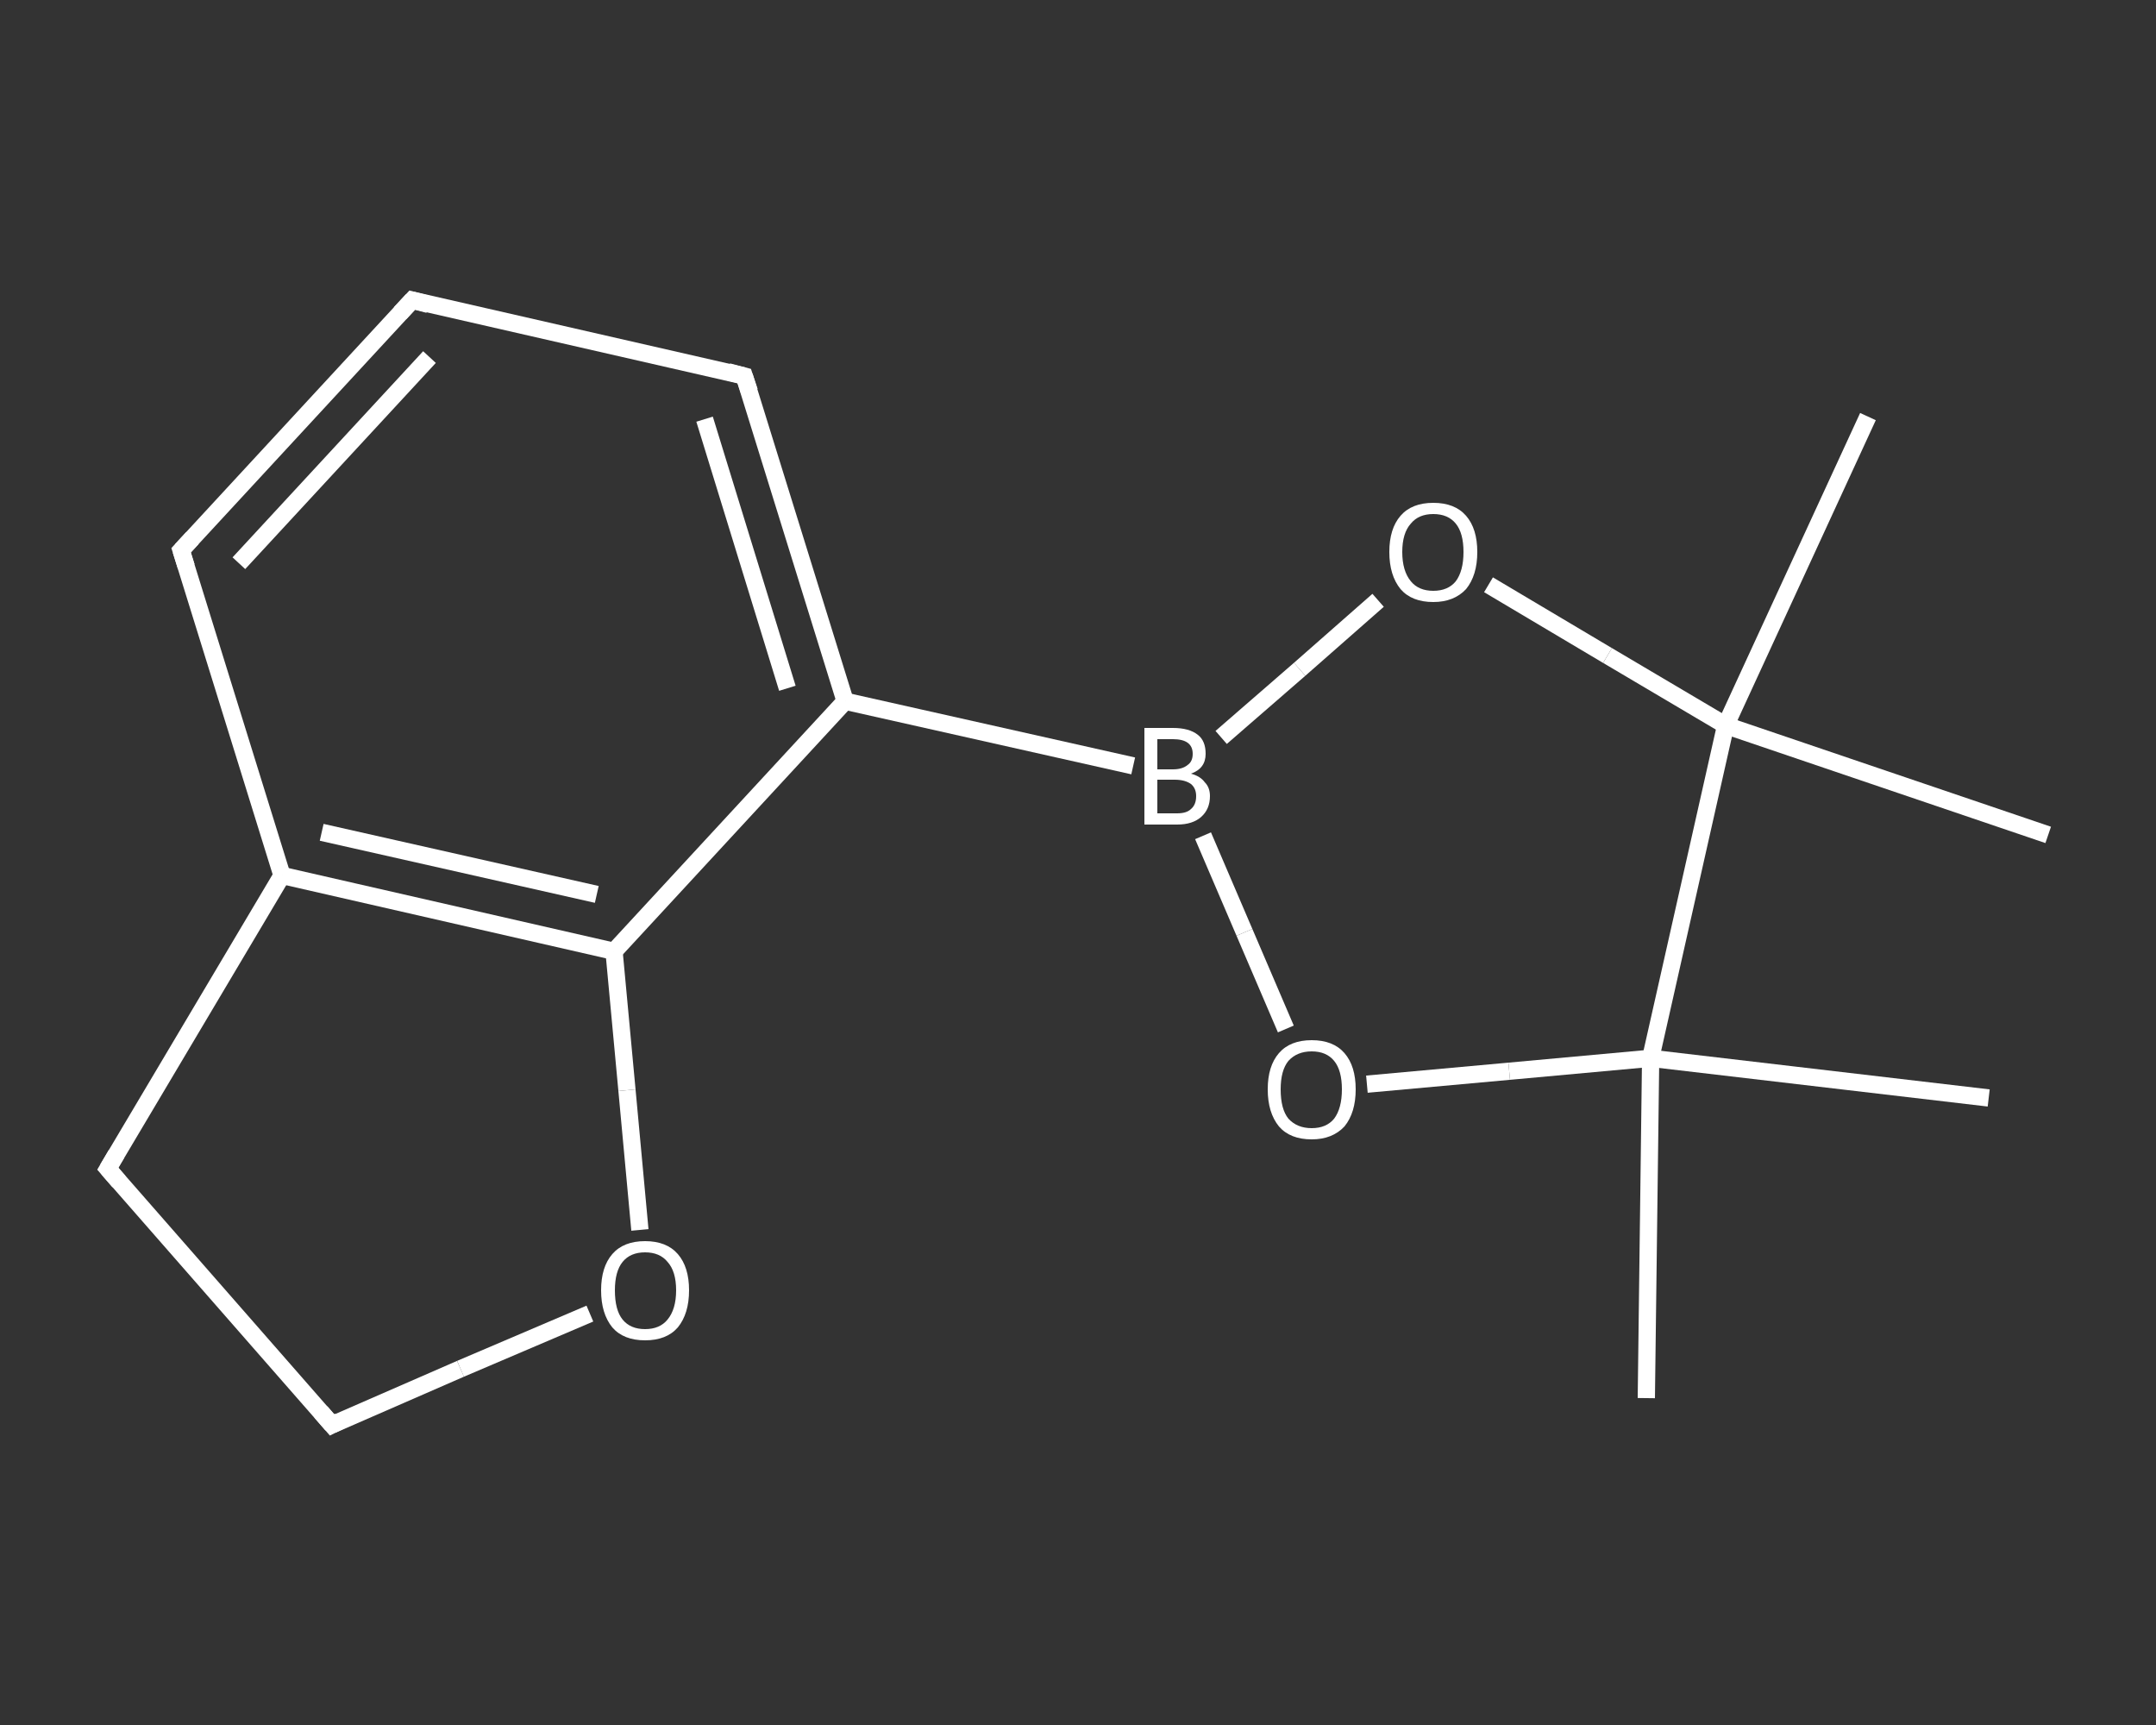 <?xml version='1.0' encoding='iso-8859-1'?>
<svg version='1.1' baseProfile='full'
              xmlns='http://www.w3.org/2000/svg'
                      xmlns:rdkit='http://www.rdkit.org/xml'
                      xmlns:xlink='http://www.w3.org/1999/xlink'
                  xml:space='preserve'
width='250px' height='200px' viewBox='0 0 250 200'>
<rect x="0" y="0" width="250" height="200" fill="#333333" stroke="none"/>
<!-- END OF HEADER -->
<rect style='opacity:1.0;fill:transparent;stroke:none' width='250.0' height='200.0' x='0.0' y='0.0'> </rect>
<path class='bond-0 atom-0 atom-1' d='M 216.6,48.3 L 200.1,84.1' style='fill:none;fill-rule:evenodd;stroke:#FFFFFF;stroke-width:2.0px;stroke-linecap:butt;stroke-linejoin:miter;stroke-opacity:1' />
<path class='bond-1 atom-1 atom-2' d='M 200.1,84.1 L 237.5,96.8' style='fill:none;fill-rule:evenodd;stroke:#FFFFFF;stroke-width:2.0px;stroke-linecap:butt;stroke-linejoin:miter;stroke-opacity:1' />
<path class='bond-2 atom-1 atom-3' d='M 200.1,84.1 L 186.4,76.0' style='fill:none;fill-rule:evenodd;stroke:#FFFFFF;stroke-width:2.0px;stroke-linecap:butt;stroke-linejoin:miter;stroke-opacity:1' />
<path class='bond-2 atom-1 atom-3' d='M 186.4,76.0 L 172.6,67.8' style='fill:none;fill-rule:evenodd;stroke:#FFFFFF;stroke-width:2.0px;stroke-linecap:butt;stroke-linejoin:miter;stroke-opacity:1' />
<path class='bond-3 atom-3 atom-4' d='M 159.8,69.6 L 150.7,77.6' style='fill:none;fill-rule:evenodd;stroke:#FFFFFF;stroke-width:2.0px;stroke-linecap:butt;stroke-linejoin:miter;stroke-opacity:1' />
<path class='bond-3 atom-3 atom-4' d='M 150.7,77.6 L 141.6,85.5' style='fill:none;fill-rule:evenodd;stroke:#FFFFFF;stroke-width:2.0px;stroke-linecap:butt;stroke-linejoin:miter;stroke-opacity:1' />
<path class='bond-4 atom-4 atom-5' d='M 131.4,88.8 L 98.0,81.3' style='fill:none;fill-rule:evenodd;stroke:#FFFFFF;stroke-width:2.0px;stroke-linecap:butt;stroke-linejoin:miter;stroke-opacity:1' />
<path class='bond-5 atom-5 atom-6' d='M 98.0,81.3 L 86.3,43.6' style='fill:none;fill-rule:evenodd;stroke:#FFFFFF;stroke-width:2.0px;stroke-linecap:butt;stroke-linejoin:miter;stroke-opacity:1' />
<path class='bond-5 atom-5 atom-6' d='M 91.3,79.8 L 81.7,48.6' style='fill:none;fill-rule:evenodd;stroke:#FFFFFF;stroke-width:2.0px;stroke-linecap:butt;stroke-linejoin:miter;stroke-opacity:1' />
<path class='bond-6 atom-6 atom-7' d='M 86.3,43.6 L 47.8,34.8' style='fill:none;fill-rule:evenodd;stroke:#FFFFFF;stroke-width:2.0px;stroke-linecap:butt;stroke-linejoin:miter;stroke-opacity:1' />
<path class='bond-7 atom-7 atom-8' d='M 47.8,34.8 L 21.0,63.8' style='fill:none;fill-rule:evenodd;stroke:#FFFFFF;stroke-width:2.0px;stroke-linecap:butt;stroke-linejoin:miter;stroke-opacity:1' />
<path class='bond-7 atom-7 atom-8' d='M 49.8,41.4 L 27.7,65.3' style='fill:none;fill-rule:evenodd;stroke:#FFFFFF;stroke-width:2.0px;stroke-linecap:butt;stroke-linejoin:miter;stroke-opacity:1' />
<path class='bond-8 atom-8 atom-9' d='M 21.0,63.8 L 32.7,101.5' style='fill:none;fill-rule:evenodd;stroke:#FFFFFF;stroke-width:2.0px;stroke-linecap:butt;stroke-linejoin:miter;stroke-opacity:1' />
<path class='bond-9 atom-9 atom-10' d='M 32.7,101.5 L 71.2,110.3' style='fill:none;fill-rule:evenodd;stroke:#FFFFFF;stroke-width:2.0px;stroke-linecap:butt;stroke-linejoin:miter;stroke-opacity:1' />
<path class='bond-9 atom-9 atom-10' d='M 37.3,96.5 L 69.2,103.7' style='fill:none;fill-rule:evenodd;stroke:#FFFFFF;stroke-width:2.0px;stroke-linecap:butt;stroke-linejoin:miter;stroke-opacity:1' />
<path class='bond-10 atom-10 atom-11' d='M 71.2,110.3 L 72.7,126.4' style='fill:none;fill-rule:evenodd;stroke:#FFFFFF;stroke-width:2.0px;stroke-linecap:butt;stroke-linejoin:miter;stroke-opacity:1' />
<path class='bond-10 atom-10 atom-11' d='M 72.7,126.4 L 74.2,142.6' style='fill:none;fill-rule:evenodd;stroke:#FFFFFF;stroke-width:2.0px;stroke-linecap:butt;stroke-linejoin:miter;stroke-opacity:1' />
<path class='bond-11 atom-11 atom-12' d='M 68.4,152.3 L 53.4,158.7' style='fill:none;fill-rule:evenodd;stroke:#FFFFFF;stroke-width:2.0px;stroke-linecap:butt;stroke-linejoin:miter;stroke-opacity:1' />
<path class='bond-11 atom-11 atom-12' d='M 53.4,158.7 L 38.5,165.2' style='fill:none;fill-rule:evenodd;stroke:#FFFFFF;stroke-width:2.0px;stroke-linecap:butt;stroke-linejoin:miter;stroke-opacity:1' />
<path class='bond-12 atom-12 atom-13' d='M 38.5,165.2 L 12.5,135.5' style='fill:none;fill-rule:evenodd;stroke:#FFFFFF;stroke-width:2.0px;stroke-linecap:butt;stroke-linejoin:miter;stroke-opacity:1' />
<path class='bond-13 atom-4 atom-14' d='M 139.5,96.9 L 144.3,108.1' style='fill:none;fill-rule:evenodd;stroke:#FFFFFF;stroke-width:2.0px;stroke-linecap:butt;stroke-linejoin:miter;stroke-opacity:1' />
<path class='bond-13 atom-4 atom-14' d='M 144.3,108.1 L 149.1,119.3' style='fill:none;fill-rule:evenodd;stroke:#FFFFFF;stroke-width:2.0px;stroke-linecap:butt;stroke-linejoin:miter;stroke-opacity:1' />
<path class='bond-14 atom-14 atom-15' d='M 158.5,125.7 L 175.0,124.2' style='fill:none;fill-rule:evenodd;stroke:#FFFFFF;stroke-width:2.0px;stroke-linecap:butt;stroke-linejoin:miter;stroke-opacity:1' />
<path class='bond-14 atom-14 atom-15' d='M 175.0,124.2 L 191.4,122.7' style='fill:none;fill-rule:evenodd;stroke:#FFFFFF;stroke-width:2.0px;stroke-linecap:butt;stroke-linejoin:miter;stroke-opacity:1' />
<path class='bond-15 atom-15 atom-16' d='M 191.4,122.7 L 230.6,127.3' style='fill:none;fill-rule:evenodd;stroke:#FFFFFF;stroke-width:2.0px;stroke-linecap:butt;stroke-linejoin:miter;stroke-opacity:1' />
<path class='bond-16 atom-15 atom-17' d='M 191.4,122.7 L 190.9,162.1' style='fill:none;fill-rule:evenodd;stroke:#FFFFFF;stroke-width:2.0px;stroke-linecap:butt;stroke-linejoin:miter;stroke-opacity:1' />
<path class='bond-17 atom-15 atom-1' d='M 191.4,122.7 L 200.1,84.1' style='fill:none;fill-rule:evenodd;stroke:#FFFFFF;stroke-width:2.0px;stroke-linecap:butt;stroke-linejoin:miter;stroke-opacity:1' />
<path class='bond-18 atom-10 atom-5' d='M 71.2,110.3 L 98.0,81.3' style='fill:none;fill-rule:evenodd;stroke:#FFFFFF;stroke-width:2.0px;stroke-linecap:butt;stroke-linejoin:miter;stroke-opacity:1' />
<path class='bond-19 atom-13 atom-9' d='M 12.5,135.5 L 32.7,101.5' style='fill:none;fill-rule:evenodd;stroke:#FFFFFF;stroke-width:2.0px;stroke-linecap:butt;stroke-linejoin:miter;stroke-opacity:1' />
<path d='M 86.9,45.4 L 86.3,43.6 L 84.4,43.1' style='fill:none;stroke:#FFFFFF;stroke-width:2.0px;stroke-linecap:butt;stroke-linejoin:miter;stroke-opacity:1;' />
<path d='M 49.7,35.3 L 47.8,34.8 L 46.4,36.3' style='fill:none;stroke:#FFFFFF;stroke-width:2.0px;stroke-linecap:butt;stroke-linejoin:miter;stroke-opacity:1;' />
<path d='M 22.3,62.4 L 21.0,63.8 L 21.6,65.7' style='fill:none;stroke:#FFFFFF;stroke-width:2.0px;stroke-linecap:butt;stroke-linejoin:miter;stroke-opacity:1;' />
<path d='M 39.3,164.8 L 38.5,165.2 L 37.2,163.7' style='fill:none;stroke:#FFFFFF;stroke-width:2.0px;stroke-linecap:butt;stroke-linejoin:miter;stroke-opacity:1;' />
<path d='M 13.8,137.0 L 12.5,135.5 L 13.5,133.8' style='fill:none;stroke:#FFFFFF;stroke-width:2.0px;stroke-linecap:butt;stroke-linejoin:miter;stroke-opacity:1;' />
<path class='atom-3' d='M 161.1 64.0
Q 161.1 61.3, 162.4 59.8
Q 163.7 58.3, 166.2 58.3
Q 168.7 58.3, 170.0 59.8
Q 171.3 61.3, 171.3 64.0
Q 171.3 66.7, 170.0 68.3
Q 168.6 69.8, 166.2 69.8
Q 163.7 69.8, 162.4 68.3
Q 161.1 66.7, 161.1 64.0
M 166.2 68.5
Q 167.9 68.5, 168.8 67.4
Q 169.7 66.2, 169.7 64.0
Q 169.7 61.8, 168.8 60.7
Q 167.9 59.6, 166.2 59.6
Q 164.5 59.6, 163.6 60.7
Q 162.6 61.8, 162.6 64.0
Q 162.6 66.2, 163.6 67.4
Q 164.5 68.5, 166.2 68.5
' fill='#FFFFFF'/>
<path class='atom-4' d='M 138.1 89.7
Q 139.2 90.0, 139.7 90.7
Q 140.3 91.3, 140.3 92.3
Q 140.3 93.8, 139.3 94.7
Q 138.3 95.6, 136.5 95.6
L 132.7 95.6
L 132.7 84.4
L 136.0 84.4
Q 137.9 84.4, 138.9 85.2
Q 139.8 85.9, 139.8 87.4
Q 139.8 89.1, 138.1 89.7
M 134.2 85.7
L 134.2 89.2
L 136.0 89.2
Q 137.1 89.2, 137.7 88.7
Q 138.3 88.3, 138.3 87.4
Q 138.3 85.7, 136.0 85.7
L 134.2 85.7
M 136.5 94.3
Q 137.6 94.3, 138.1 93.8
Q 138.7 93.3, 138.7 92.3
Q 138.7 91.4, 138.1 90.9
Q 137.4 90.4, 136.2 90.4
L 134.2 90.4
L 134.2 94.3
L 136.5 94.3
' fill='#FFFFFF'/>
<path class='atom-11' d='M 69.7 149.6
Q 69.7 146.9, 71.0 145.4
Q 72.3 143.9, 74.8 143.9
Q 77.3 143.9, 78.6 145.4
Q 79.9 146.9, 79.9 149.6
Q 79.9 152.3, 78.6 153.9
Q 77.3 155.4, 74.8 155.4
Q 72.3 155.4, 71.0 153.9
Q 69.7 152.3, 69.7 149.6
M 74.8 154.1
Q 76.5 154.1, 77.4 153.0
Q 78.4 151.8, 78.4 149.6
Q 78.4 147.4, 77.4 146.3
Q 76.5 145.2, 74.8 145.2
Q 73.1 145.2, 72.2 146.3
Q 71.3 147.4, 71.3 149.6
Q 71.3 151.9, 72.2 153.0
Q 73.1 154.1, 74.8 154.1
' fill='#FFFFFF'/>
<path class='atom-14' d='M 147.0 126.3
Q 147.0 123.6, 148.3 122.1
Q 149.6 120.6, 152.1 120.6
Q 154.6 120.6, 155.9 122.1
Q 157.2 123.6, 157.2 126.3
Q 157.2 129.0, 155.9 130.6
Q 154.5 132.1, 152.1 132.1
Q 149.6 132.1, 148.3 130.6
Q 147.0 129.0, 147.0 126.3
M 152.1 130.8
Q 153.8 130.8, 154.7 129.7
Q 155.6 128.5, 155.6 126.3
Q 155.6 124.1, 154.7 123.0
Q 153.8 121.9, 152.1 121.9
Q 150.4 121.9, 149.4 123.0
Q 148.5 124.1, 148.5 126.3
Q 148.5 128.6, 149.4 129.7
Q 150.4 130.8, 152.1 130.8
' fill='#FFFFFF'/>
</svg>
